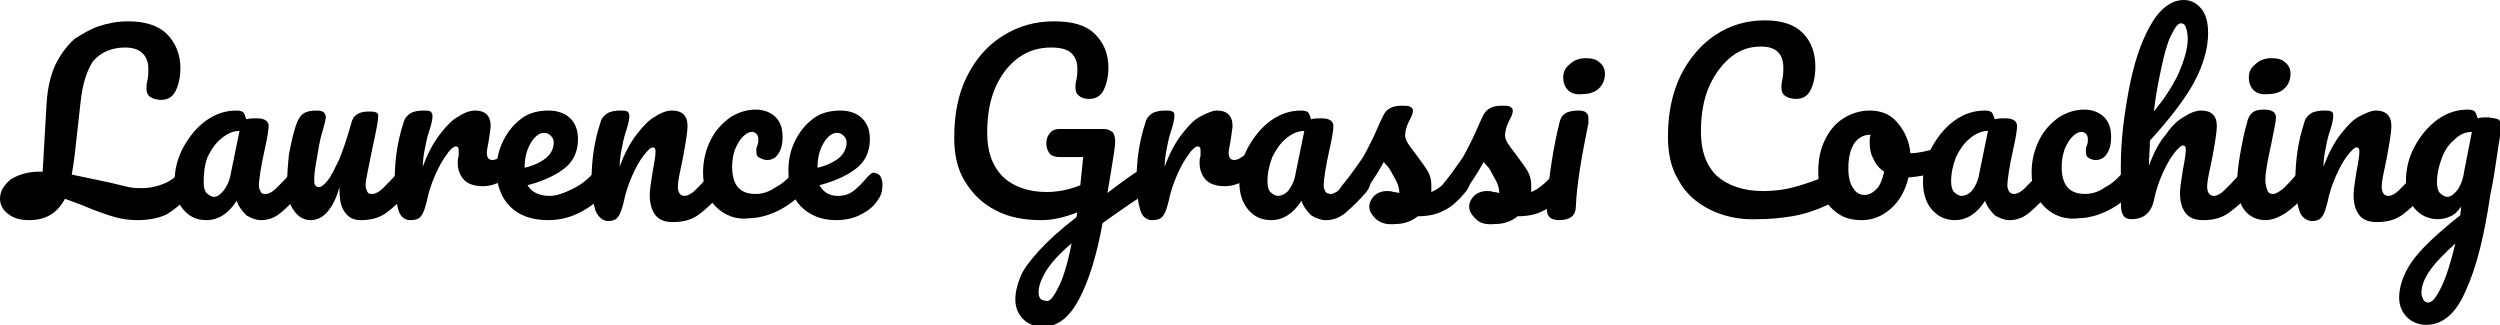 <!-- Generator: Adobe Illustrator 24.3.0, SVG Export Plug-In  -->
<svg version="1.1" xmlns="http://www.w3.org/2000/svg" xmlns:xlink="http://www.w3.org/1999/xlink" x="0px" y="0px" width="257.8px"
	 height="33.5px" viewBox="0 0 257.8 33.5" style="overflow:visible;enable-background:new 0 0 257.8 33.5;" xml:space="preserve">
<defs>
</defs>
<g>
	<path d="M20.1,17.5c0.1,0.2,0.2,0.5,0.2,0.8c0,0.6-0.2,1.1-0.5,1.5c-0.9,1.1-1.8,1.8-2.6,2.3c-0.8,0.4-1.9,0.6-3,0.6
		c-0.8,0-1.6-0.1-2.3-0.3c-0.7-0.2-1.6-0.5-2.6-0.9c-0.9-0.4-1.8-0.7-2.6-1c-0.8,1.5-2,2.2-3.7,2.2c-0.9,0-1.6-0.2-2.1-0.6
		C0.3,21.7,0,21.1,0,20.5c0-0.8,0.4-1.4,1.1-2c0.8-0.5,1.8-0.8,3-0.8h0.3l0.4-7c0.1-1.6,0.4-2.9,0.9-4c0.5-1,1.1-1.9,2-2.7
		C8.5,3.5,9.3,3,10.2,2.7c0.9-0.3,1.9-0.5,3-0.5c1.7,0,3.1,0.4,4,1.3c0.9,0.9,1.4,2.1,1.4,3.5c0,1-0.2,1.8-0.5,2.4s-0.8,0.9-1.5,0.9
		c-0.4,0-0.8-0.1-1.1-0.3s-0.4-0.5-0.4-0.9c0-0.1,0-0.4,0.1-0.8c0.1-0.4,0.1-0.8,0.1-1.2c0-0.7-0.2-1.2-0.6-1.6
		c-0.4-0.4-1-0.6-1.8-0.6c-1.4,0-2.5,0.5-3.3,1.4C9,7.2,8.5,8.6,8.3,10.6l-0.6,5.4c-0.1,0.8-0.2,1.4-0.3,2c1,0.2,2.3,0.5,3.8,0.8
		c0.9,0.2,1.6,0.4,2.1,0.5c0.5,0.1,0.9,0.1,1.3,0.1c0.9,0,1.7-0.2,2.4-0.5c0.7-0.3,1.3-0.8,1.9-1.5c0.2-0.2,0.4-0.3,0.6-0.3
		C19.8,17.2,19.9,17.3,20.1,17.5z"/>
	<path d="M18.9,21.6c-0.6-0.7-0.9-1.7-0.9-2.8c0-1.3,0.3-2.5,0.9-3.6c0.6-1.1,1.4-2.1,2.4-2.8c1-0.7,2-1,3.1-1
		c0.4,0,0.6,0.1,0.7,0.2c0.1,0.1,0.2,0.4,0.3,0.7c0.3-0.1,0.7-0.1,1.1-0.1c0.8,0,1.2,0.3,1.2,0.8c0,0.3-0.1,1.1-0.4,2.4
		c-0.4,1.8-0.6,3.1-0.6,3.8c0,0.2,0.1,0.4,0.2,0.6s0.3,0.2,0.5,0.2c0.3,0,0.7-0.2,1.1-0.6c0.4-0.4,1-1,1.8-1.9
		c0.2-0.2,0.4-0.3,0.6-0.3c0.2,0,0.4,0.1,0.5,0.3c0.1,0.2,0.2,0.5,0.2,0.8c0,0.6-0.2,1.1-0.5,1.5c-0.7,0.8-1.4,1.5-2.1,2.1
		c-0.7,0.6-1.4,0.8-2.1,0.8c-0.5,0-1-0.2-1.5-0.5c-0.4-0.4-0.8-0.9-1-1.5c-0.8,1.3-1.9,2-3.1,2C20.2,22.7,19.5,22.3,18.9,21.6z
		 M23.1,19.6c0.3-0.4,0.6-1,0.7-1.7l0.9-4.4c-0.7,0-1.3,0.3-1.9,0.8c-0.6,0.5-1,1.1-1.4,1.9C21.1,17,21,17.9,21,18.8
		c0,0.5,0.1,0.9,0.3,1.1c0.2,0.2,0.5,0.4,0.8,0.4S22.8,20,23.1,19.6z"/>
	<path d="M30.3,21.7c-0.5-0.7-0.7-1.5-0.7-2.5c0-1.2,0.1-2.3,0.2-3.3c0.2-1,0.4-2.1,0.8-3.2c0.2-0.5,0.4-0.8,0.7-1
		c0.3-0.2,0.7-0.3,1.4-0.3c0.4,0,0.6,0.1,0.7,0.2c0.1,0.1,0.2,0.3,0.2,0.5c0,0.1-0.1,0.6-0.3,1.3c-0.2,0.6-0.3,1.1-0.4,1.6
		c-0.3,1.7-0.5,2.8-0.5,3.4c0,0.3,0,0.6,0.1,0.7c0.1,0.1,0.2,0.2,0.4,0.2c0.2,0,0.5-0.2,0.9-0.7s0.7-1.2,1.2-2.2
		c0.4-1,0.8-2.2,1.2-3.6c0.1-0.5,0.3-0.8,0.6-1c0.3-0.2,0.7-0.3,1.2-0.3c0.4,0,0.6,0,0.8,0.1S39,11.8,39,12c0,0.4-0.2,1.5-0.6,3.3
		c-0.4,2-0.7,3.3-0.7,3.8c0,0.3,0.1,0.5,0.2,0.7C38,20,38.2,20,38.4,20c0.3,0,0.7-0.2,1.1-0.6c0.4-0.4,1-1,1.8-1.9
		c0.2-0.2,0.4-0.3,0.6-0.3c0.2,0,0.4,0.1,0.5,0.3s0.2,0.5,0.2,0.8c0,0.6-0.2,1.1-0.5,1.5c-0.7,0.8-1.4,1.5-2.2,2.1s-1.7,0.8-2.7,0.8
		c-0.8,0-1.3-0.3-1.7-0.9c-0.4-0.6-0.5-1.4-0.5-2.5c-0.3,1.1-0.7,1.9-1.2,2.5c-0.5,0.6-1.1,0.9-1.8,0.9
		C31.3,22.7,30.7,22.3,30.3,21.7z"/>
	<path d="M41.1,21.7c-0.2-0.6-0.4-1.7-0.4-3.1c0-2.1,0.3-4.1,0.9-5.9c0.1-0.5,0.4-0.8,0.7-1c0.3-0.2,0.8-0.3,1.4-0.3
		c0.3,0,0.5,0,0.7,0.1c0.1,0.1,0.2,0.2,0.2,0.5c0,0.3-0.1,0.8-0.4,1.7c-0.2,0.6-0.3,1.2-0.4,1.7c-0.1,0.5-0.2,1.1-0.2,1.8
		c0.5-1.4,1.1-2.5,1.8-3.4c0.7-0.9,1.3-1.5,1.9-1.8c0.6-0.4,1.2-0.6,1.7-0.6c1,0,1.6,0.5,1.6,1.6c0,0.2-0.1,0.7-0.2,1.5
		c-0.1,0.6-0.2,1-0.2,1.2c0,0.6,0.2,0.8,0.6,0.8c0.4,0,1-0.4,1.7-1.1c0.2-0.2,0.4-0.3,0.6-0.3c0.2,0,0.4,0.1,0.5,0.3
		c0.1,0.2,0.2,0.4,0.2,0.7c0,0.6-0.2,1.1-0.5,1.4c-0.4,0.5-1,0.9-1.6,1.2c-0.6,0.3-1.2,0.5-1.9,0.5c-0.8,0-1.5-0.2-1.9-0.6
		c-0.4-0.4-0.7-1-0.7-1.8c0-0.2,0-0.5,0.1-0.7c0-0.3,0-0.5,0-0.6c0-0.3-0.1-0.4-0.3-0.4c-0.2,0-0.6,0.3-0.9,0.8
		c-0.4,0.5-0.8,1.2-1.2,2.1c-0.4,0.9-0.7,1.8-0.9,2.8c-0.2,0.8-0.4,1.3-0.6,1.5c-0.2,0.3-0.6,0.4-1.1,0.4
		C41.8,22.7,41.3,22.4,41.1,21.7z"/>
	<path d="M62.8,17.5c0.1,0.2,0.2,0.5,0.2,0.8c0,0.6-0.2,1.1-0.5,1.5c-0.6,0.7-1.4,1.4-2.5,2c-1.1,0.6-2.2,0.9-3.5,0.9
		c-1.7,0-3-0.5-3.9-1.4c-0.9-0.9-1.4-2.2-1.4-3.7c0-1.1,0.2-2.1,0.7-3.1c0.5-1,1.1-1.7,1.9-2.3c0.8-0.6,1.8-0.8,2.8-0.8
		c0.9,0,1.7,0.3,2.2,0.8c0.6,0.6,0.8,1.3,0.8,2.2c0,1.1-0.4,2.1-1.2,2.8s-2.1,1.4-4,1.9c0.4,0.7,1.2,1.1,2.3,1.1
		c0.7,0,1.5-0.3,2.5-0.8s1.7-1.2,2.4-2c0.2-0.2,0.4-0.3,0.6-0.3C62.5,17.2,62.7,17.3,62.8,17.5z M54.7,14.8
		c-0.4,0.7-0.6,1.5-0.6,2.5v0c0.9-0.2,1.7-0.6,2.2-1c0.5-0.4,0.8-1,0.8-1.6c0-0.3-0.1-0.5-0.3-0.7c-0.2-0.2-0.4-0.3-0.7-0.3
		C55.6,13.7,55.1,14.1,54.7,14.8z"/>
	<path d="M61.4,21.7c-0.2-0.6-0.4-1.7-0.4-3.1c0-2.1,0.3-4.1,0.9-5.9c0.1-0.5,0.4-0.8,0.7-1c0.3-0.2,0.8-0.3,1.4-0.3
		c0.3,0,0.5,0,0.7,0.1c0.1,0.1,0.2,0.2,0.2,0.5c0,0.3-0.1,0.8-0.4,1.7c-0.2,0.6-0.3,1.2-0.4,1.7c-0.1,0.5-0.2,1.1-0.2,1.8
		c0.5-1.4,1.1-2.5,1.8-3.4c0.7-0.9,1.3-1.5,1.9-1.8c0.6-0.4,1.2-0.6,1.7-0.6c1,0,1.6,0.5,1.6,1.6c0,0.6-0.2,1.8-0.5,3.4
		c-0.3,1.4-0.5,2.3-0.5,2.8c0,0.6,0.2,1,0.7,1c0.3,0,0.7-0.2,1.1-0.6c0.4-0.4,1-1,1.8-1.9c0.2-0.2,0.4-0.3,0.6-0.3
		c0.2,0,0.4,0.1,0.5,0.3c0.1,0.2,0.2,0.5,0.2,0.8c0,0.6-0.2,1.1-0.5,1.5c-0.7,0.8-1.4,1.5-2.2,2.1s-1.7,0.8-2.7,0.8
		c-0.8,0-1.4-0.2-1.8-0.7c-0.4-0.5-0.6-1.2-0.6-2.1c0-0.4,0.1-1.2,0.3-2.4c0.2-1,0.3-1.7,0.3-2.1c0-0.3-0.1-0.4-0.3-0.4
		c-0.2,0-0.5,0.3-0.9,0.8c-0.4,0.5-0.8,1.2-1.2,2.1s-0.7,1.8-0.9,2.8c-0.2,0.8-0.4,1.3-0.6,1.5c-0.2,0.3-0.6,0.4-1.1,0.4
		C62.1,22.7,61.7,22.4,61.4,21.7z"/>
	<path d="M73.8,21.3c-0.9-0.9-1.3-2.1-1.3-3.5c0-1.3,0.3-2.4,0.8-3.4c0.5-1,1.2-1.7,2-2.3c0.8-0.5,1.7-0.8,2.6-0.8
		c0.9,0,1.6,0.3,2.1,0.8c0.5,0.5,0.7,1.2,0.7,2c0,0.7-0.1,1.2-0.4,1.7c-0.3,0.5-0.7,0.7-1.2,0.7c-0.3,0-0.5-0.1-0.7-0.2
		C78.1,16.2,78,16,78,15.7c0-0.1,0-0.2,0-0.4c0-0.1,0.1-0.2,0.1-0.3c0.1-0.2,0.1-0.5,0.1-0.7c0-0.2-0.1-0.4-0.2-0.5
		c-0.1-0.1-0.3-0.2-0.4-0.2c-0.4,0-0.7,0.2-1,0.5c-0.3,0.3-0.6,0.8-0.8,1.3s-0.3,1.2-0.3,1.8c0,1.9,0.8,2.8,2.4,2.8
		c0.7,0,1.4-0.2,2.1-0.7c0.8-0.4,1.5-1.1,2.2-2c0.2-0.2,0.4-0.3,0.6-0.3c0.2,0,0.4,0.1,0.5,0.3s0.2,0.5,0.2,0.8
		c0,0.6-0.2,1.1-0.5,1.5c-0.8,0.9-1.7,1.6-2.7,2.1c-1,0.5-2.1,0.8-3,0.8C75.9,22.7,74.7,22.2,73.8,21.3z"/>
	<path d="M90.8,18.2c0.1,0.2,0.2,0.5,0.2,0.8c0,0.6-0.1,1.1-0.4,1.5c-0.4,0.7-1,1.2-1.8,1.6c-0.7,0.4-1.6,0.6-2.6,0.6
		c-1.5,0-2.7-0.5-3.6-1.4s-1.3-2.2-1.3-3.7c0-1.1,0.2-2.1,0.7-3.1c0.5-1,1.1-1.7,1.9-2.3c0.8-0.6,1.8-0.8,2.8-0.8
		c0.9,0,1.7,0.3,2.2,0.8c0.6,0.6,0.8,1.3,0.8,2.2c0,1.1-0.4,2.1-1.2,2.8s-2.1,1.4-4,1.9c0.4,0.7,1,1.1,1.9,1.1
		c0.7,0,1.2-0.2,1.6-0.5c0.4-0.3,0.9-0.8,1.5-1.5c0.2-0.2,0.4-0.4,0.6-0.4C90.5,17.9,90.7,18,90.8,18.2z M84.9,14.8
		c-0.4,0.7-0.6,1.5-0.6,2.5v0c0.9-0.2,1.7-0.6,2.2-1c0.5-0.4,0.8-1,0.8-1.6c0-0.3-0.1-0.5-0.3-0.7c-0.2-0.2-0.4-0.3-0.7-0.3
		C85.8,13.7,85.3,14.1,84.9,14.8z"/>
	<path d="M118.7,17.6c0.1,0.2,0.2,0.5,0.2,0.8c0,0.4-0.1,0.7-0.2,0.9c-0.1,0.2-0.3,0.4-0.5,0.6c-0.9,0.6-2.4,1.6-4.5,3.1
		c-0.6,3.3-1.4,5.9-2.4,7.8c-1,1.9-2.2,2.9-3.8,2.9c-0.8,0-1.5-0.3-2-0.8c-0.5-0.5-0.8-1.2-0.8-2c0-0.8,0.2-1.5,0.5-2.3
		c0.3-0.8,1-1.7,1.9-2.7c0.9-1,2.2-2.2,3.9-3.5l0.1-0.5c-1.3,0.5-2.5,0.8-3.7,0.8c-1.8,0-3.4-0.3-4.7-1c-1.4-0.7-2.4-1.7-3.2-3
		c-0.8-1.3-1.1-2.8-1.1-4.5c0-2.4,0.4-4.5,1.3-6.3s2.1-3.2,3.7-4.2c1.6-1,3.3-1.5,5.3-1.5c1.9,0,3.3,0.4,4.2,1.3s1.4,2,1.4,3.5
		c0,0.9-0.2,1.7-0.5,2.3c-0.3,0.6-0.8,0.9-1.5,0.9c-0.4,0-0.8-0.1-1-0.3c-0.3-0.2-0.4-0.5-0.4-0.9c0-0.2,0-0.4,0.1-0.8
		c0.1-0.4,0.1-0.8,0.1-1.1c0-0.7-0.2-1.2-0.6-1.6c-0.4-0.4-1.1-0.6-2.1-0.6c-1.2,0-2.3,0.3-3.3,1c-1,0.7-1.8,1.7-2.4,3
		c-0.6,1.3-0.9,2.9-0.9,4.8c0,1.9,0.5,3.4,1.6,4.5c1,1,2.6,1.6,4.5,1.6c1.1,0,2.3-0.2,3.5-0.7l0.3-2.9h-2.4c-0.4,0-0.8-0.1-1-0.3
		c-0.2-0.2-0.4-0.6-0.4-1.1c0-0.4,0.1-0.8,0.4-1.1c0.2-0.3,0.6-0.4,1-0.4h4.5c0.4,0,0.6,0.1,0.9,0.3c0.2,0.2,0.3,0.6,0.3,1
		c0,0.5-0.2,1.7-0.5,3.5l-0.3,1.8c1.3-1,2.4-1.8,3.5-2.5c0.2-0.1,0.4-0.2,0.6-0.2C118.4,17.3,118.6,17.4,118.7,17.6z M109.1,29.7
		c0.5-0.9,1-2.5,1.4-4.6c-1.2,1-2.1,2-2.6,2.8c-0.5,0.8-0.8,1.6-0.8,2.2c0,0.6,0.2,0.9,0.7,0.9C108.2,31.2,108.6,30.7,109.1,29.7z"
		/>
	<path d="M117.6,21.7c-0.2-0.6-0.4-1.7-0.4-3.1c0-2.1,0.3-4.1,0.9-5.9c0.1-0.5,0.4-0.8,0.7-1c0.3-0.2,0.8-0.3,1.4-0.3
		c0.3,0,0.5,0,0.7,0.1s0.2,0.2,0.2,0.5c0,0.3-0.1,0.8-0.4,1.7c-0.2,0.6-0.3,1.2-0.4,1.7s-0.2,1.1-0.2,1.8c0.5-1.4,1.1-2.5,1.8-3.4
		c0.7-0.9,1.3-1.5,1.9-1.8s1.2-0.6,1.7-0.6c1,0,1.6,0.5,1.6,1.6c0,0.2-0.1,0.7-0.2,1.5c-0.1,0.6-0.2,1-0.2,1.2
		c0,0.6,0.2,0.8,0.6,0.8c0.4,0,1-0.4,1.7-1.1c0.2-0.2,0.4-0.3,0.6-0.3c0.2,0,0.4,0.1,0.5,0.3c0.1,0.2,0.2,0.4,0.2,0.7
		c0,0.6-0.2,1.1-0.5,1.4c-0.4,0.5-1,0.9-1.6,1.2c-0.6,0.3-1.2,0.5-1.9,0.5c-0.8,0-1.5-0.2-1.9-0.6c-0.4-0.4-0.7-1-0.7-1.8
		c0-0.2,0-0.5,0.1-0.7c0-0.3,0-0.5,0-0.6c0-0.3-0.1-0.4-0.3-0.4c-0.2,0-0.6,0.3-0.9,0.8c-0.4,0.5-0.8,1.2-1.2,2.1s-0.7,1.8-0.9,2.8
		c-0.2,0.8-0.4,1.3-0.6,1.5c-0.2,0.3-0.6,0.4-1.1,0.4C118.3,22.7,117.8,22.4,117.6,21.7z"/>
	<path d="M128.7,21.6c-0.6-0.7-0.9-1.7-0.9-2.8c0-1.3,0.3-2.5,0.9-3.6c0.6-1.1,1.4-2.1,2.4-2.8c1-0.7,2-1,3.1-1
		c0.4,0,0.6,0.1,0.7,0.2s0.2,0.4,0.3,0.7c0.3-0.1,0.7-0.1,1.1-0.1c0.8,0,1.2,0.3,1.2,0.8c0,0.3-0.1,1.1-0.4,2.4
		c-0.4,1.8-0.6,3.1-0.6,3.8c0,0.2,0.1,0.4,0.2,0.6c0.1,0.1,0.3,0.2,0.5,0.2c0.3,0,0.7-0.2,1.1-0.6c0.4-0.4,1-1,1.8-1.9
		c0.2-0.2,0.4-0.3,0.6-0.3c0.2,0,0.4,0.1,0.5,0.3s0.2,0.5,0.2,0.8c0,0.6-0.2,1.1-0.5,1.5c-0.7,0.8-1.4,1.5-2.1,2.1
		c-0.7,0.6-1.4,0.8-2.1,0.8c-0.5,0-1-0.2-1.5-0.5c-0.4-0.4-0.8-0.9-1-1.5c-0.8,1.3-1.9,2-3.1,2C130,22.7,129.3,22.3,128.7,21.6z
		 M132.9,19.6c0.3-0.4,0.6-1,0.7-1.7l0.9-4.4c-0.7,0-1.3,0.3-1.9,0.8c-0.6,0.5-1,1.1-1.4,1.9c-0.3,0.8-0.5,1.6-0.5,2.5
		c0,0.5,0.1,0.9,0.3,1.1c0.2,0.2,0.5,0.4,0.8,0.4S132.6,20,132.9,19.6z"/>
	<path d="M141.9,22.6c-0.4-0.4-0.7-0.8-0.7-1.3c0-0.4,0.2-0.8,0.5-1.1c0.3-0.3,0.8-0.5,1.3-0.5c0.2,0,0.5,0,0.7,0.1
		c0.3,0,0.5,0.1,0.6,0.1c0-0.4-0.1-0.8-0.3-1.2c-0.2-0.4-0.4-0.7-0.6-1.1s-0.5-0.6-0.7-0.9c-0.5,0.9-1,1.7-1.5,2.4
		c-0.5,0.6-1,1.2-1.6,1.8c-0.3,0.3-0.6,0.4-0.9,0.4c-0.3,0-0.5-0.1-0.6-0.3c-0.2-0.2-0.2-0.4-0.2-0.7c0-0.3,0.1-0.6,0.3-0.9l0.3-0.4
		c0.9-1.1,1.5-2,2-2.7c0.3-0.5,0.6-1.1,1-1.9c0.4-0.8,0.7-1.6,1.1-2.4c0.3-0.7,0.9-1.1,1.9-1.1c0.4,0,0.8,0,0.9,0.1
		c0.2,0.1,0.3,0.2,0.3,0.4c0,0.1,0,0.2-0.1,0.5c-0.1,0.2-0.2,0.4-0.3,0.6c-0.3,0.6-0.4,1.1-0.4,1.5c0,0.2,0.1,0.5,0.3,0.8
		s0.4,0.6,0.8,1.1c0.5,0.7,0.9,1.2,1.2,1.7c0.3,0.5,0.4,1,0.4,1.5c0,0.2,0,0.4,0,0.7c0.8-0.3,1.7-1.1,2.8-2.4
		c0.2-0.2,0.4-0.3,0.6-0.3c0.2,0,0.4,0.1,0.5,0.3s0.2,0.5,0.2,0.8c0,0.6-0.2,1.1-0.5,1.5c-0.8,1-1.6,1.7-2.3,2
		c-0.7,0.4-1.6,0.6-2.7,0.6c-0.6,0.5-1.4,0.8-2.3,0.8C143,23.2,142.4,23,141.9,22.6z"/>
	<path d="M152.2,22.6c-0.4-0.4-0.7-0.8-0.7-1.3c0-0.4,0.2-0.8,0.5-1.1c0.3-0.3,0.8-0.5,1.3-0.5c0.2,0,0.5,0,0.7,0.1
		c0.3,0,0.5,0.1,0.6,0.1c0-0.4-0.1-0.8-0.3-1.2c-0.2-0.4-0.4-0.7-0.6-1.1s-0.5-0.6-0.7-0.9c-0.5,0.9-1,1.7-1.5,2.4
		c-0.5,0.6-1,1.2-1.6,1.8c-0.3,0.3-0.6,0.4-0.9,0.4c-0.3,0-0.5-0.1-0.6-0.3c-0.2-0.2-0.2-0.4-0.2-0.7c0-0.3,0.1-0.6,0.3-0.9l0.3-0.4
		c0.9-1.1,1.5-2,2-2.7c0.3-0.5,0.6-1.1,1-1.9c0.4-0.8,0.7-1.6,1.1-2.4c0.3-0.7,0.9-1.1,1.9-1.1c0.4,0,0.8,0,0.9,0.1
		c0.2,0.1,0.3,0.2,0.3,0.4c0,0.1,0,0.2-0.1,0.5c-0.1,0.2-0.2,0.4-0.3,0.6c-0.3,0.6-0.4,1.1-0.4,1.5c0,0.2,0.1,0.5,0.3,0.8
		s0.4,0.6,0.8,1.1c0.5,0.7,0.9,1.2,1.2,1.7c0.3,0.5,0.4,1,0.4,1.5c0,0.2,0,0.4,0,0.7c0.8-0.3,1.7-1.1,2.8-2.4
		c0.2-0.2,0.4-0.3,0.6-0.3c0.2,0,0.4,0.1,0.5,0.3s0.2,0.5,0.2,0.8c0,0.6-0.2,1.1-0.5,1.5c-0.8,1-1.6,1.7-2.3,2
		c-0.7,0.4-1.6,0.6-2.7,0.6c-0.6,0.5-1.4,0.8-2.3,0.8C153.2,23.2,152.6,23,152.2,22.6z"/>
	<path d="M159.8,22.4c-0.2-0.2-0.3-0.5-0.3-1c0-0.1,0-0.4,0-0.7c0.3-2.9,0.7-5.6,1.3-8c0.1-0.5,0.3-0.8,0.6-1
		c0.3-0.2,0.8-0.3,1.4-0.3c0.7,0,1,0.3,1,0.8c0,0.1,0,0.2,0,0.5c-0.7,3.4-1.2,6.3-1.3,8.6c0,0.5-0.2,0.9-0.5,1.1
		c-0.3,0.2-0.7,0.3-1.3,0.3C160.4,22.7,160,22.6,159.8,22.4z M161.7,9.3c-0.3-0.3-0.5-0.7-0.5-1.3s0.2-1,0.7-1.4
		c0.4-0.4,1-0.6,1.6-0.6c0.6,0,1.1,0.1,1.4,0.4c0.4,0.3,0.6,0.7,0.6,1.2c0,0.6-0.2,1.1-0.6,1.5c-0.4,0.4-1,0.6-1.7,0.6
		C162.5,9.8,162,9.6,161.7,9.3z"/>
	<path d="M176.3,21.6c-1.4-0.7-2.5-1.7-3.2-3c-0.8-1.3-1.1-2.8-1.1-4.5c0-2.4,0.4-4.4,1.3-6.3c0.9-1.8,2.1-3.2,3.6-4.2
		c1.5-1,3.2-1.5,5.1-1.5c1.7,0,3,0.4,3.9,1.3c0.9,0.9,1.3,2.1,1.3,3.5c0,1-0.2,1.8-0.5,2.4c-0.3,0.6-0.8,0.9-1.5,0.9
		c-0.4,0-0.8-0.1-1.1-0.3c-0.3-0.2-0.4-0.5-0.4-0.9c0-0.1,0-0.4,0.1-0.8c0.1-0.5,0.1-0.9,0.1-1.2c0-1.5-0.8-2.2-2.3-2.2
		c-1.1,0-2.1,0.3-3,1s-1.7,1.7-2.3,3s-0.9,2.9-0.9,4.8c0,1.9,0.5,3.4,1.6,4.5c1.1,1,2.7,1.6,4.8,1.6c1,0,2.1-0.1,3.2-0.4
		c1.1-0.3,2.2-0.7,3.5-1.2c0.2-0.1,0.4-0.1,0.6-0.1c0.3,0,0.4,0.1,0.6,0.3s0.2,0.4,0.2,0.7c0,1-0.5,1.7-1.6,2.2
		c-1.1,0.5-2.3,0.9-3.5,1.1c-1.2,0.2-2.4,0.3-3.5,0.3C179.4,22.7,177.7,22.3,176.3,21.6z"/>
	<path d="M200.5,15.5c0.1,0.2,0.2,0.5,0.2,0.8c0,0.8-0.2,1.2-0.7,1.4c-1,0.3-2,0.5-3.2,0.6c-0.3,1.3-0.9,2.4-1.8,3.2
		c-0.9,0.8-1.9,1.2-3,1.2c-1,0-1.8-0.2-2.5-0.7c-0.7-0.5-1.2-1.1-1.5-1.8c-0.4-0.8-0.5-1.6-0.5-2.5c0-1.2,0.2-2.3,0.7-3.3
		c0.5-1,1.1-1.7,1.9-2.2c0.8-0.5,1.7-0.8,2.7-0.8c1.2,0,2.2,0.4,2.9,1.3c0.7,0.8,1.2,1.9,1.3,3.1c0.8,0,1.6-0.2,2.7-0.5
		c0.1,0,0.2,0,0.3,0C200.2,15.2,200.4,15.3,200.5,15.5z M193.5,19.5c0.4-0.4,0.6-1,0.8-1.8c-0.5-0.3-0.9-0.8-1.1-1.3
		c-0.3-0.5-0.4-1.1-0.4-1.7c0-0.3,0-0.5,0.1-0.8h-0.1c-0.6,0-1.2,0.3-1.6,0.9c-0.4,0.6-0.6,1.5-0.6,2.6c0,0.9,0.2,1.6,0.5,2
		c0.3,0.5,0.7,0.7,1.2,0.7C192.7,20.1,193.1,19.9,193.5,19.5z"/>
	<path d="M199.2,21.6c-0.6-0.7-0.9-1.7-0.9-2.8c0-1.3,0.3-2.5,0.9-3.6c0.6-1.1,1.4-2.1,2.4-2.8c1-0.7,2-1,3.1-1
		c0.4,0,0.6,0.1,0.7,0.2s0.2,0.4,0.3,0.7c0.3-0.1,0.7-0.1,1.1-0.1c0.8,0,1.2,0.3,1.2,0.8c0,0.3-0.1,1.1-0.4,2.4
		c-0.4,1.8-0.6,3.1-0.6,3.8c0,0.2,0.1,0.4,0.2,0.6c0.1,0.1,0.3,0.2,0.5,0.2c0.3,0,0.7-0.2,1.1-0.6c0.4-0.4,1-1,1.8-1.9
		c0.2-0.2,0.4-0.3,0.6-0.3c0.2,0,0.4,0.1,0.5,0.3s0.2,0.5,0.2,0.8c0,0.6-0.2,1.1-0.5,1.5c-0.7,0.8-1.4,1.5-2.1,2.1
		c-0.7,0.6-1.4,0.8-2.1,0.8c-0.5,0-1-0.2-1.5-0.5c-0.4-0.4-0.8-0.9-1-1.5c-0.8,1.3-1.9,2-3.1,2C200.6,22.7,199.8,22.3,199.2,21.6z
		 M203.4,19.6c0.3-0.4,0.6-1,0.7-1.7l0.9-4.4c-0.7,0-1.3,0.3-1.9,0.8c-0.6,0.5-1,1.1-1.4,1.9c-0.3,0.8-0.5,1.6-0.5,2.5
		c0,0.5,0.1,0.9,0.3,1.1c0.2,0.2,0.5,0.4,0.8,0.4S203.1,20,203.4,19.6z"/>
	<path d="M210.8,21.3c-0.9-0.9-1.3-2.1-1.3-3.5c0-1.3,0.3-2.4,0.8-3.4c0.5-1,1.2-1.7,2-2.3c0.8-0.5,1.7-0.8,2.6-0.8
		c0.9,0,1.6,0.3,2.1,0.8c0.5,0.5,0.7,1.2,0.7,2c0,0.7-0.1,1.2-0.4,1.7s-0.7,0.7-1.2,0.7c-0.3,0-0.5-0.1-0.7-0.2
		c-0.2-0.1-0.3-0.3-0.3-0.6c0-0.1,0-0.2,0-0.4s0.1-0.2,0.1-0.3c0.1-0.2,0.1-0.5,0.1-0.7c0-0.2-0.1-0.4-0.2-0.5
		c-0.1-0.1-0.3-0.2-0.4-0.2c-0.4,0-0.7,0.2-1,0.5c-0.3,0.3-0.6,0.8-0.8,1.3c-0.2,0.6-0.3,1.2-0.3,1.8c0,1.9,0.8,2.8,2.4,2.8
		c0.7,0,1.4-0.2,2.1-0.7c0.8-0.4,1.5-1.1,2.2-2c0.2-0.2,0.4-0.3,0.6-0.3c0.2,0,0.4,0.1,0.5,0.3s0.2,0.5,0.2,0.8
		c0,0.6-0.2,1.1-0.5,1.5c-0.8,0.9-1.7,1.6-2.7,2.1c-1,0.5-2.1,0.8-3,0.8C212.9,22.7,211.7,22.2,210.8,21.3z"/>
	<path d="M232.5,17.5c0.1,0.2,0.2,0.5,0.2,0.8c0,0.6-0.2,1.1-0.5,1.5c-0.7,0.8-1.5,1.5-2.3,2.1s-1.7,0.8-2.7,0.8
		c-0.8,0-1.4-0.2-1.8-0.7c-0.4-0.5-0.6-1.2-0.6-2.1c0-0.4,0.1-1.2,0.3-2.4c0.2-1,0.3-1.7,0.3-2.1c0-0.3-0.1-0.4-0.3-0.4
		c-0.2,0-0.5,0.3-0.9,0.8c-0.4,0.5-0.8,1.2-1.2,2.1c-0.4,0.9-0.7,1.8-0.9,2.8c-0.3,1.3-1.1,1.9-2.3,1.9c-0.5,0-0.8-0.2-0.9-0.5
		c-0.2-0.3-0.2-1-0.2-1.9c0-0.5,0-0.9,0-1.2l0-1.9c0-2.5,0.3-5,0.8-7.7c0.5-2.7,1.2-4.9,2.2-6.7c1-1.8,2.2-2.7,3.5-2.7
		c0.7,0,1.3,0.3,1.8,0.9s0.7,1.5,0.7,2.5c0,1.6-0.5,3.3-1.4,5c-0.9,1.7-2.5,3.8-4.6,6.1c0,0.8-0.1,1.7-0.1,2.6
		c0.5-1.4,1.1-2.5,1.8-3.3c0.6-0.9,1.3-1.5,1.9-1.8c0.6-0.4,1.2-0.6,1.7-0.6c1,0,1.6,0.5,1.6,1.6c0,0.6-0.2,1.8-0.5,3.4
		c-0.3,1.4-0.5,2.3-0.5,2.8c0,0.6,0.2,1,0.7,1c0.3,0,0.7-0.2,1.1-0.6c0.4-0.4,1-1,1.8-1.9c0.2-0.2,0.4-0.3,0.6-0.3
		C232.2,17.2,232.4,17.3,232.5,17.5z M223.9,3.6c-0.4,0.8-0.7,1.9-1,3.3c-0.3,1.4-0.6,2.9-0.8,4.6c1-1.2,1.8-2.4,2.5-3.8
		c0.6-1.4,1-2.6,1-3.7c0-0.5-0.1-0.9-0.2-1.2c-0.1-0.3-0.3-0.4-0.5-0.4C224.6,2.4,224.3,2.8,223.9,3.6z"/>
	<path d="M231.4,21.6c-0.5-0.7-0.7-1.7-0.7-2.9c0-0.7,0.1-1.6,0.3-2.8c0.2-1.1,0.4-2.2,0.7-3.2c0.1-0.5,0.3-0.9,0.6-1.1
		c0.2-0.2,0.6-0.3,1.2-0.3c0.8,0,1.2,0.3,1.2,0.8c0,0.4-0.2,1.3-0.5,2.8c-0.4,1.8-0.6,3-0.6,3.6c0,0.5,0.1,0.8,0.2,1.1
		s0.3,0.4,0.6,0.4c0.3,0,0.6-0.2,1.1-0.6c0.4-0.4,1-1,1.7-1.9c0.2-0.2,0.4-0.3,0.6-0.3c0.2,0,0.4,0.1,0.5,0.3s0.2,0.5,0.2,0.8
		c0,0.6-0.2,1.1-0.5,1.5c-1.6,1.9-3.1,2.9-4.4,2.9C232.7,22.7,231.9,22.3,231.4,21.6z M232.4,9.3c-0.3-0.3-0.5-0.7-0.5-1.3
		s0.2-1,0.7-1.4c0.4-0.4,1-0.6,1.6-0.6c0.6,0,1.1,0.1,1.4,0.4c0.4,0.3,0.6,0.7,0.6,1.2c0,0.6-0.2,1.1-0.6,1.5
		c-0.4,0.4-1,0.6-1.7,0.6C233.2,9.8,232.7,9.6,232.4,9.3z"/>
	<path d="M237.1,21.7c-0.2-0.6-0.4-1.7-0.4-3.1c0-2.1,0.3-4.1,0.9-5.9c0.1-0.5,0.4-0.8,0.7-1c0.3-0.2,0.8-0.3,1.4-0.3
		c0.3,0,0.5,0,0.7,0.1s0.2,0.2,0.2,0.5c0,0.3-0.1,0.8-0.4,1.7c-0.2,0.6-0.3,1.2-0.4,1.7s-0.2,1.1-0.2,1.8c0.5-1.4,1.1-2.5,1.8-3.4
		c0.7-0.9,1.3-1.5,1.9-1.8s1.2-0.6,1.7-0.6c1,0,1.6,0.5,1.6,1.6c0,0.6-0.2,1.8-0.5,3.4c-0.3,1.4-0.5,2.3-0.5,2.8c0,0.6,0.2,1,0.7,1
		c0.3,0,0.7-0.2,1.1-0.6c0.4-0.4,1-1,1.8-1.9c0.2-0.2,0.4-0.3,0.6-0.3c0.2,0,0.4,0.1,0.5,0.3s0.2,0.5,0.2,0.8c0,0.6-0.2,1.1-0.5,1.5
		c-0.7,0.8-1.4,1.5-2.2,2.1s-1.7,0.8-2.7,0.8c-0.8,0-1.4-0.2-1.8-0.7c-0.4-0.5-0.6-1.2-0.6-2.1c0-0.4,0.1-1.2,0.3-2.4
		c0.2-1,0.3-1.7,0.3-2.1c0-0.3-0.1-0.4-0.3-0.4c-0.2,0-0.5,0.3-0.9,0.8c-0.4,0.5-0.8,1.2-1.2,2.1s-0.7,1.8-0.9,2.8
		c-0.2,0.8-0.4,1.3-0.6,1.5c-0.2,0.3-0.6,0.4-1.1,0.4C237.8,22.7,237.3,22.4,237.1,21.7z"/>
	<path d="M257.6,12.3c0.2,0.1,0.3,0.4,0.3,0.7c0,0.2,0,0.3,0,0.5c-0.1,0.5-0.3,1.8-0.6,3.8c-0.2,1.4-0.4,2.3-0.5,2.8
		c-0.6,4.1-1.4,7.4-2.5,9.8c-1,2.4-2.4,3.6-4.1,3.6c-0.8,0-1.5-0.3-2-0.8s-0.8-1.2-0.8-2c0-1.1,0.4-2.4,1.3-3.7
		c0.9-1.3,2.6-2.9,5-4.8l0.1-0.9c-0.3,0.4-0.6,0.8-1.1,1c-0.4,0.2-0.9,0.3-1.3,0.3c-1,0-1.8-0.4-2.4-1.1c-0.6-0.7-0.9-1.7-0.9-2.8
		c0-1.3,0.3-2.5,0.9-3.6c0.6-1.1,1.4-2.1,2.4-2.8c1-0.7,2-1,3.1-1c0.4,0,0.6,0.1,0.7,0.2s0.2,0.4,0.3,0.7c0.3-0.1,0.7-0.1,1.1-0.1
		C257.1,12.2,257.4,12.2,257.6,12.3z M251.7,29.7c0.5-1,1-2.5,1.5-4.6c-1.2,1.1-2.1,2-2.7,2.9s-0.8,1.6-0.8,2.2
		c0,0.3,0.1,0.5,0.2,0.7c0.1,0.2,0.3,0.3,0.5,0.3C250.8,31.2,251.2,30.7,251.7,29.7z M253.4,19.6c0.3-0.4,0.6-1.1,0.7-1.9l0.8-4.1
		c-0.7,0-1.3,0.3-1.8,0.8c-0.6,0.5-1,1.1-1.3,1.9c-0.3,0.8-0.5,1.6-0.5,2.5c0,0.5,0.1,0.9,0.3,1.1c0.2,0.2,0.5,0.4,0.8,0.4
		C252.7,20.3,253.1,20,253.4,19.6z"/>
</g>
</svg>
